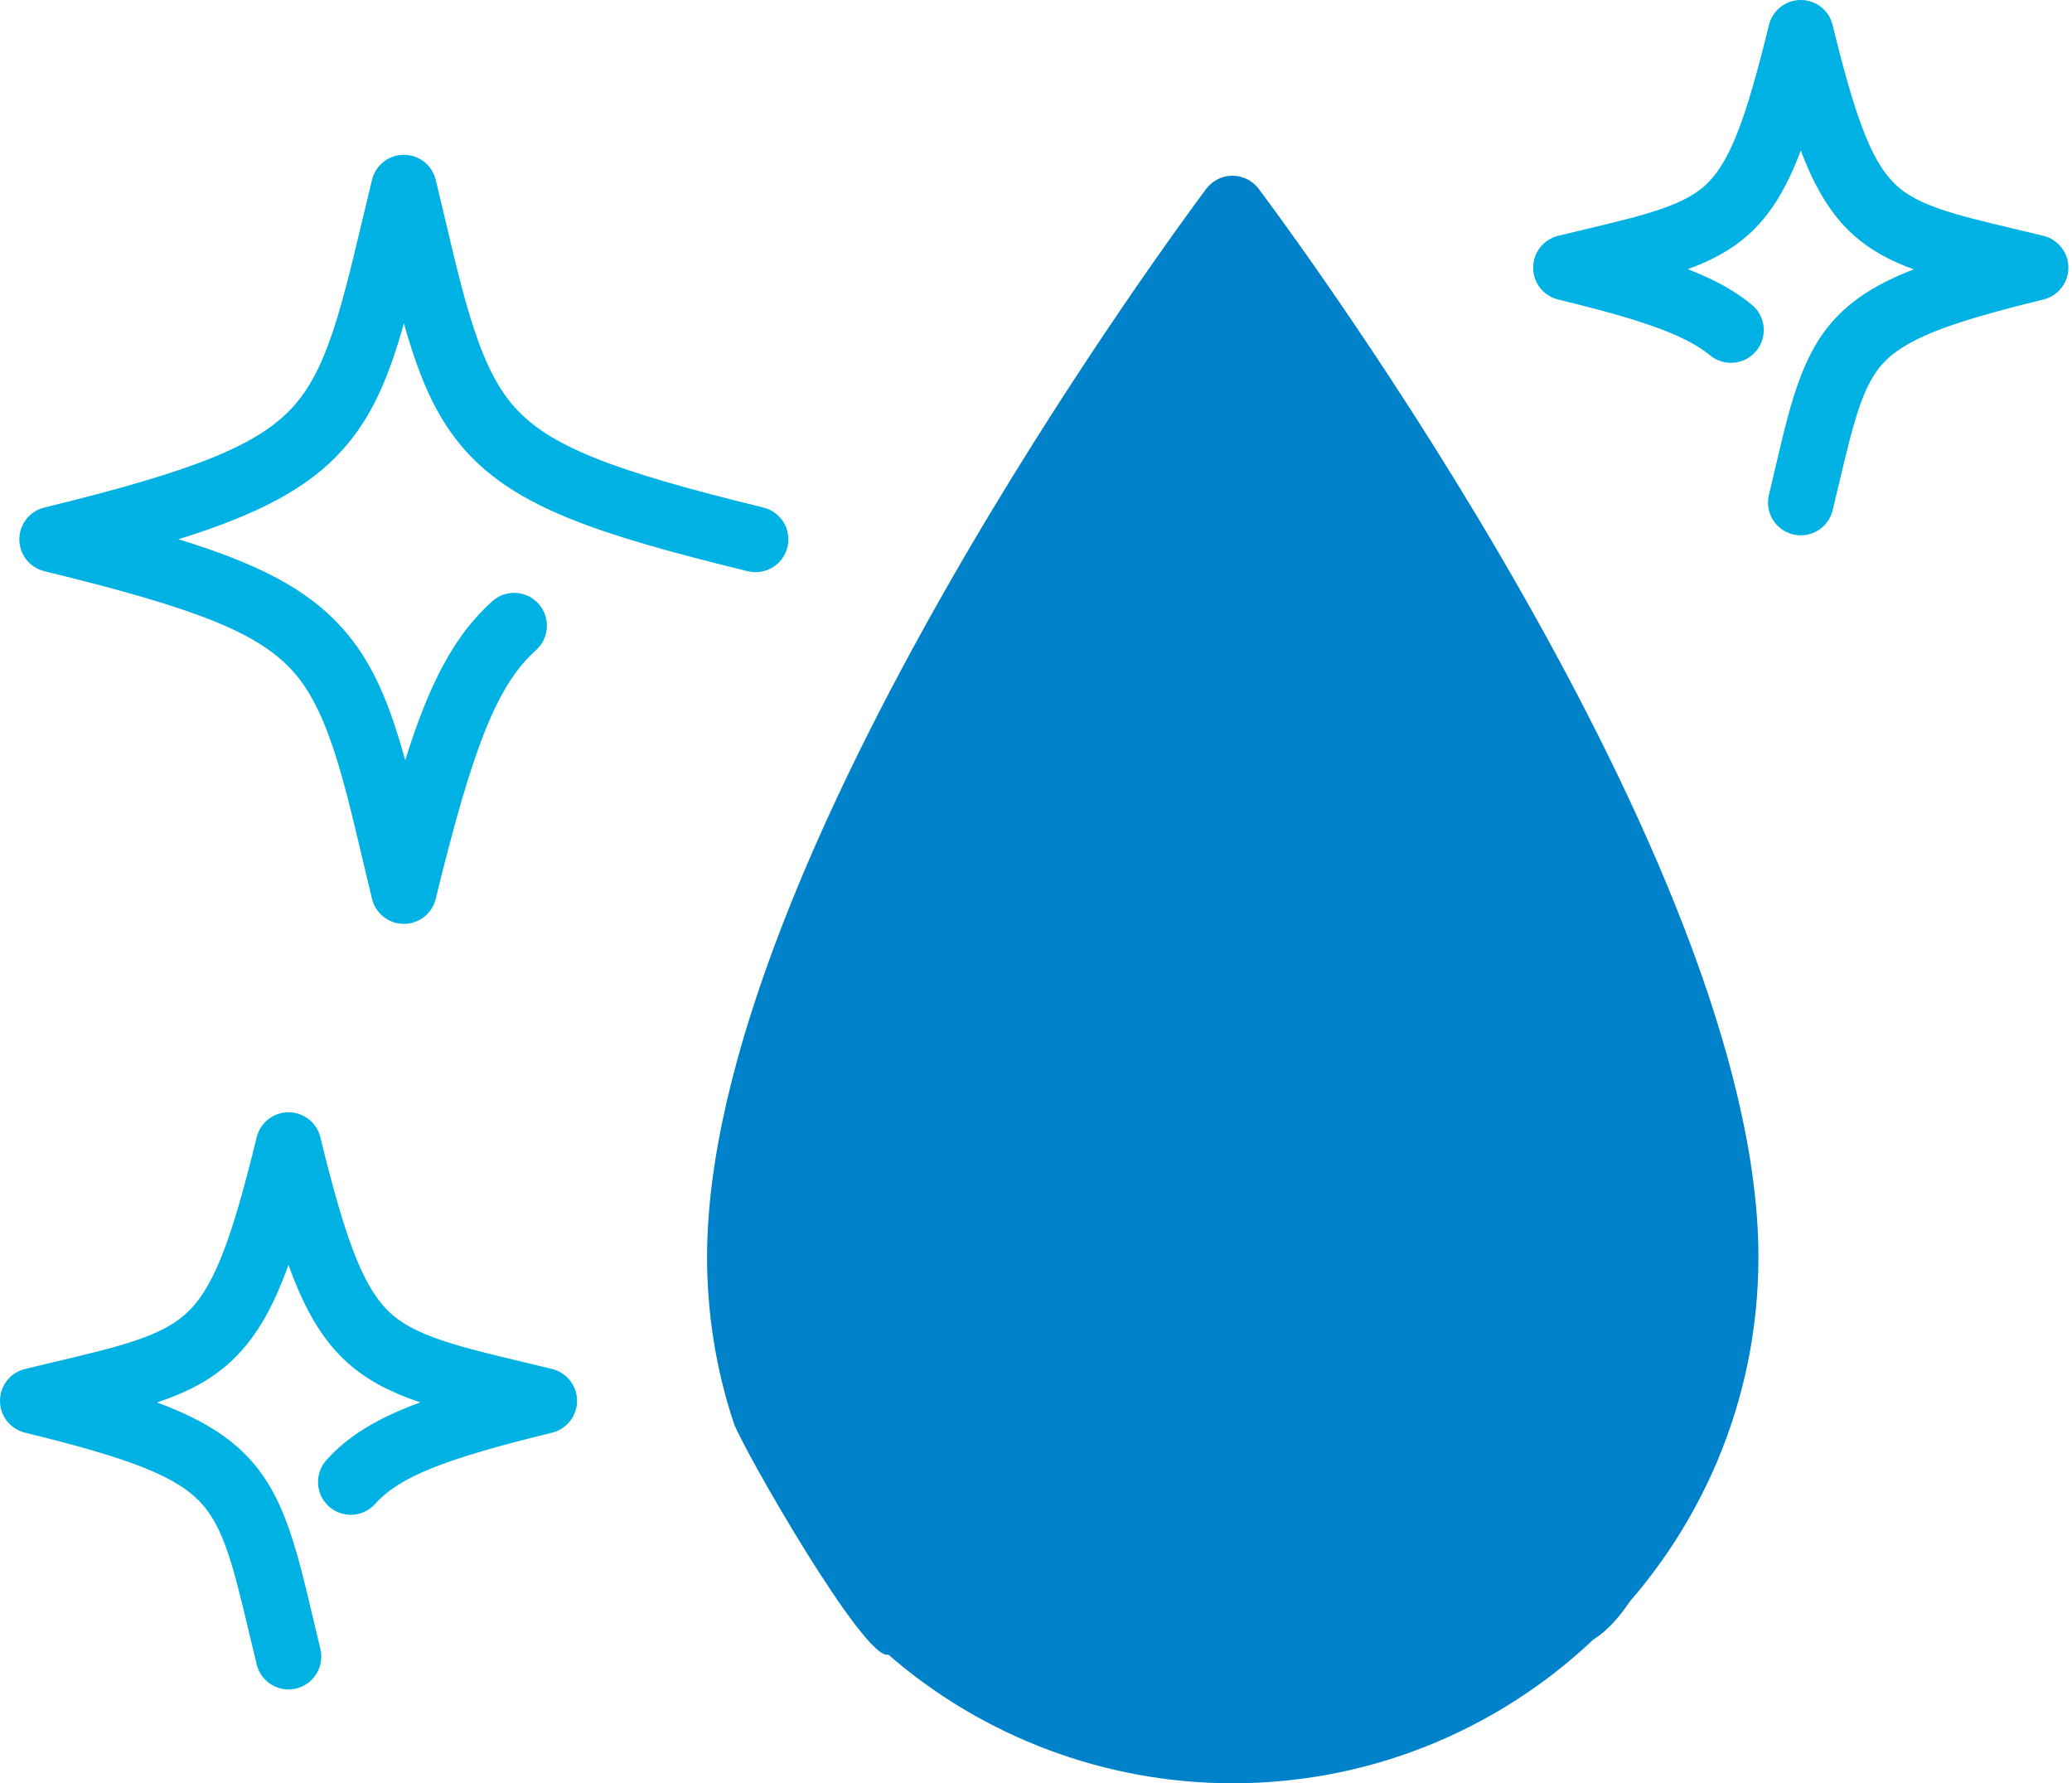 <svg xmlns="http://www.w3.org/2000/svg" width="337" height="290" viewBox="0 0 337 290" fill="none"><path d="M115 204.431C115 213.639 116.453 222.684 119.319 231.35C120.574 235.149 140.674 270.317 144.471 269.069C148.261 267.803 149.167 266.491 147.911 262.692C147.911 262.692 158.755 276.721 158.755 269.069C171.632 286.454 229.656 288.073 247.538 262.692C265.424 288.073 285.685 211.811 276.68 204.431C276.68 243.633 239.667 275.527 200.486 275.527C183.379 275.527 166.851 269.358 153.949 258.142C150.934 255.519 150.528 259.671 147.911 262.692C145.294 265.713 141.455 266.446 144.471 269.069C160.003 282.565 179.896 290 200.486 290C247.639 290 286 251.611 286 204.431C286 140.028 209.526 37.236 206.27 32.895C204.903 31.067 202.762 30 200.486 30C198.211 30 196.068 31.067 194.703 32.895C191.448 37.236 115 140.028 115 204.431Z" fill="#0082CA"></path><path d="M7.226 92.894C32.226 98.974 42.053 102.947 47.68 109.2C54.093 116.347 56.466 129.574 60.506 146.174C61.08 148.56 63.226 150.24 65.693 150.24C68.146 150.24 70.293 148.56 70.867 146.174C76.96 121.174 80.92 111.347 87.186 105.72C89.373 103.747 89.56 100.374 87.586 98.187C85.613 95.987 82.24 95.814 80.053 97.787C73.813 103.387 69.76 111.307 65.906 123.627C63.32 114.307 60.587 107.6 55.613 102.08C49.893 95.707 41.76 91.614 29.026 87.694C41.68 83.747 50.053 79.52 55.8 73.053C60.573 67.68 63.24 61.307 65.693 52.574C68.213 61.494 70.933 67.974 75.76 73.347C83.96 82.467 97.08 86.907 121.626 92.894C124.493 93.587 127.373 91.84 128.08 88.974C128.773 86.107 127.013 83.227 124.146 82.534C99.147 76.44 89.32 72.48 83.693 66.214C77.28 59.08 74.906 45.84 70.867 29.24C70.293 26.854 68.146 25.174 65.693 25.174C63.226 25.174 61.08 26.854 60.506 29.24C56.04 47.64 53.906 59.12 47.826 65.974C42.173 72.334 31.92 76.507 7.226 82.534C4.826 83.107 3.146 85.254 3.146 87.707C3.146 90.174 4.826 92.307 7.226 92.894Z" fill="#00B2E3"></path><path d="M32.947 244.694C37.093 249.401 38.533 257.441 41.747 270.668C42.44 273.548 45.346 275.281 48.187 274.588C51.053 273.881 52.8 271.001 52.106 268.134C48.786 254.508 47.133 244.668 40.947 237.641C37.333 233.534 32.427 230.628 25.533 228.068C30.12 226.534 33.853 224.681 37.093 221.828C41.347 218.081 44.306 212.961 46.92 205.694C49.507 212.894 52.426 217.961 56.573 221.654C59.84 224.561 63.653 226.468 68.36 228.054C61.52 230.574 56.653 233.441 53.08 237.454C51.12 239.654 51.306 243.028 53.507 244.988C55.706 246.948 59.08 246.748 61.04 244.548C64.92 240.201 72.173 237.281 89.787 232.988C92.173 232.401 93.853 230.268 93.853 227.801C93.853 225.348 92.173 223.201 89.787 222.628C76.88 219.481 68.347 217.868 63.68 213.694C59.32 209.814 56.4 202.561 52.106 184.948C51.533 182.561 49.387 180.881 46.933 180.881C44.467 180.881 42.333 182.561 41.747 184.948C37.44 202.614 34.493 209.908 30.04 213.814C25.24 218.041 16.747 219.534 4.067 222.628C1.68 223.201 0 225.348 0 227.801C0 230.268 1.68 232.401 4.067 232.988C21.747 237.294 29.027 240.241 32.947 244.694Z" fill="#00B2E3"></path><path d="M332.346 38.347C320.559 35.48 312.919 34.107 308.679 30.36C304.679 26.84 301.999 20.2 298.066 4.067C297.493 1.68 295.346 0 292.893 0C290.426 0 288.293 1.68 287.706 4.08C283.786 20.147 281.146 26.747 277.226 30.253C272.959 34.04 265.239 35.467 253.426 38.347C251.039 38.934 249.359 41.067 249.359 43.534C249.359 45.987 251.039 48.133 253.426 48.707C265.479 51.64 273.813 54.187 278.119 57.773C280.386 59.654 283.746 59.347 285.639 57.08C287.519 54.814 287.213 51.453 284.946 49.574C282.173 47.267 278.773 45.427 274.506 43.773C278.346 42.373 281.546 40.68 284.319 38.214C287.973 34.96 290.586 30.574 292.893 24.48C295.226 30.654 297.893 35.067 301.626 38.373C304.386 40.787 307.506 42.44 311.253 43.8C305.439 46.067 301.226 48.667 298.053 52.267C292.146 58.987 290.586 68.667 287.706 80.467C287.013 83.32 288.759 86.213 291.626 86.907C294.479 87.6 297.373 85.853 298.066 82.987C300.933 71.227 302.306 63.573 306.053 59.32C309.586 55.32 316.213 52.64 332.346 48.707C334.733 48.133 336.413 45.987 336.413 43.534C336.413 41.067 334.733 38.934 332.346 38.347Z" fill="#00B2E3"></path><path d="M121.92 236.455C123.04 239.175 126.16 240.482 128.88 239.349C131.6 238.215 132.893 235.095 131.773 232.375C128.027 223.348 126.133 213.789 126.133 203.922C126.133 151.069 184.067 66.002 200.453 43.002C216.853 66.002 274.8 151.069 274.8 203.922C274.8 244.909 241.453 278.255 200.453 278.255C176.307 278.255 159.573 266.868 151.76 260.068C149.533 258.148 146.16 258.388 144.227 260.602C142.307 262.828 142.533 266.202 144.76 268.135C153.707 275.895 172.84 288.922 200.453 288.922C247.333 288.922 285.467 250.789 285.467 203.922C285.467 139.109 208.013 35.108 204.72 30.709C203.707 29.375 202.133 28.575 200.453 28.575C198.773 28.575 197.2 29.375 196.187 30.709C192.893 35.108 115.467 139.122 115.467 203.922C115.467 215.189 117.64 226.135 121.92 236.455Z" fill="#0082CA"></path><path d="M252.266 203.92C252.266 200.987 249.879 198.587 246.933 198.587C243.986 198.587 241.599 200.987 241.599 203.92C241.599 226.6 223.146 245.04 200.452 245.04C197.506 245.04 195.119 247.427 195.119 250.374C195.119 253.32 197.506 255.707 200.452 255.707C229.026 255.707 252.266 232.48 252.266 203.92Z" fill="#0082CA"></path></svg>